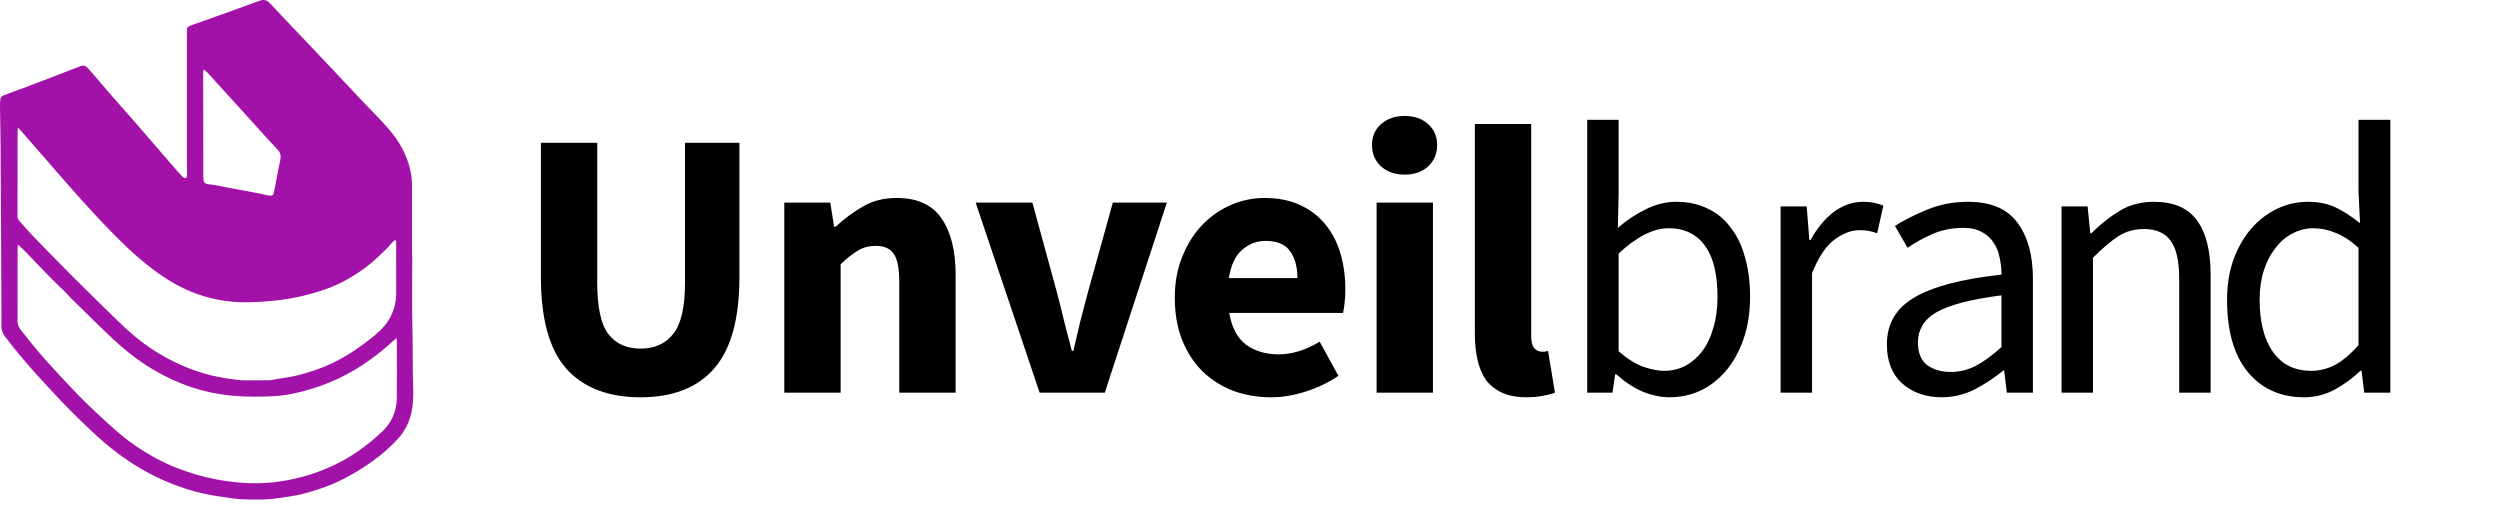 <?xml version="1.0" encoding="UTF-8"?>
<svg xmlns="http://www.w3.org/2000/svg" width="130" height="27" viewBox="0 0 130 27" fill="none">
  <path d="M28.127 7.425H31.056V14.699C31.056 15.974 31.249 16.864 31.634 17.369C32.02 17.874 32.578 18.127 33.308 18.127C34.039 18.127 34.604 17.874 35.002 17.369C35.414 16.864 35.62 15.974 35.62 14.699V7.425H38.45V14.4C38.45 16.579 38.011 18.166 37.135 19.163C36.271 20.159 34.996 20.658 33.308 20.658C31.621 20.658 30.332 20.159 29.442 19.163C28.565 18.166 28.127 16.579 28.127 14.4V7.425ZM40.783 10.534H43.175L43.374 11.789H43.454C43.879 11.391 44.344 11.045 44.849 10.753C45.354 10.447 45.945 10.294 46.623 10.294C47.699 10.294 48.476 10.647 48.954 11.351C49.446 12.055 49.692 13.031 49.692 14.28V20.419H46.762V14.659C46.762 13.941 46.662 13.45 46.463 13.184C46.277 12.918 45.971 12.786 45.546 12.786C45.174 12.786 44.855 12.872 44.59 13.045C44.324 13.204 44.032 13.437 43.713 13.742V20.419H40.783V10.534ZM50.733 10.534H53.683L54.958 15.197C55.091 15.689 55.217 16.194 55.337 16.712C55.47 17.216 55.602 17.728 55.735 18.246H55.815C55.935 17.728 56.054 17.216 56.174 16.712C56.307 16.194 56.44 15.689 56.572 15.197L57.868 10.534H60.678L57.449 20.419H54.061L50.733 10.534ZM61.089 15.476C61.089 14.679 61.222 13.961 61.487 13.324C61.753 12.673 62.099 12.128 62.524 11.69C62.962 11.238 63.46 10.892 64.018 10.653C64.576 10.414 65.154 10.294 65.752 10.294C66.456 10.294 67.067 10.414 67.586 10.653C68.117 10.892 68.555 11.225 68.901 11.65C69.26 12.075 69.525 12.58 69.698 13.164C69.871 13.736 69.957 14.36 69.957 15.038C69.957 15.303 69.944 15.549 69.917 15.775C69.891 15.988 69.864 16.154 69.838 16.273H63.919C64.052 17.03 64.344 17.582 64.796 17.927C65.261 18.259 65.825 18.426 66.49 18.426C67.194 18.426 67.904 18.206 68.622 17.768L69.599 19.542C69.094 19.887 68.529 20.159 67.904 20.359C67.293 20.558 66.689 20.658 66.091 20.658C65.387 20.658 64.729 20.545 64.118 20.319C63.507 20.08 62.975 19.741 62.524 19.302C62.072 18.851 61.72 18.306 61.467 17.668C61.215 17.03 61.089 16.3 61.089 15.476ZM67.466 14.46C67.466 13.888 67.34 13.423 67.087 13.065C66.835 12.706 66.41 12.527 65.812 12.527C65.347 12.527 64.935 12.686 64.576 13.005C64.231 13.31 64.005 13.795 63.899 14.46H67.466ZM73.038 9.079C72.546 9.079 72.141 8.939 71.822 8.66C71.503 8.368 71.344 7.996 71.344 7.544C71.344 7.093 71.503 6.727 71.822 6.448C72.141 6.169 72.546 6.03 73.038 6.03C73.543 6.03 73.948 6.169 74.254 6.448C74.572 6.727 74.732 7.093 74.732 7.544C74.732 7.996 74.572 8.368 74.254 8.66C73.948 8.939 73.543 9.079 73.038 9.079ZM71.583 10.534H74.513V20.419H71.583V10.534ZM76.692 6.448H79.622V17.469C79.622 17.774 79.675 17.987 79.781 18.107C79.901 18.226 80.02 18.286 80.14 18.286C80.206 18.286 80.259 18.286 80.299 18.286C80.352 18.286 80.419 18.273 80.499 18.246L80.857 20.419C80.698 20.485 80.492 20.538 80.24 20.578C80 20.631 79.715 20.658 79.382 20.658C78.878 20.658 78.453 20.578 78.107 20.419C77.762 20.259 77.483 20.04 77.27 19.761C77.071 19.468 76.925 19.123 76.832 18.724C76.739 18.313 76.692 17.854 76.692 17.349V6.448ZM82.534 6.229H84.168V10.095L84.128 11.849C84.567 11.464 85.045 11.145 85.563 10.892C86.081 10.627 86.613 10.494 87.157 10.494C87.782 10.494 88.333 10.613 88.812 10.852C89.29 11.078 89.689 11.411 90.007 11.849C90.34 12.274 90.585 12.792 90.745 13.403C90.917 14.001 91.004 14.672 91.004 15.416C91.004 16.24 90.891 16.977 90.665 17.628C90.439 18.279 90.133 18.831 89.748 19.282C89.363 19.734 88.918 20.08 88.413 20.319C87.908 20.545 87.377 20.658 86.819 20.658C86.367 20.658 85.895 20.558 85.404 20.359C84.925 20.146 84.474 19.847 84.049 19.462H83.989L83.849 20.419H82.534V6.229ZM84.168 18.266C84.593 18.638 85.012 18.904 85.424 19.063C85.849 19.209 86.221 19.282 86.54 19.282C86.938 19.282 87.304 19.196 87.636 19.023C87.981 18.837 88.273 18.585 88.513 18.266C88.765 17.934 88.958 17.529 89.091 17.05C89.237 16.572 89.31 16.034 89.31 15.436C89.31 14.905 89.263 14.42 89.17 13.981C89.077 13.543 88.924 13.171 88.712 12.865C88.513 12.546 88.247 12.301 87.915 12.128C87.596 11.955 87.211 11.869 86.759 11.869C85.975 11.869 85.111 12.307 84.168 13.184V18.266ZM92.592 10.733H93.947L94.087 12.487H94.146C94.478 11.876 94.877 11.391 95.342 11.032C95.82 10.673 96.338 10.494 96.897 10.494C97.282 10.494 97.627 10.56 97.933 10.693L97.614 12.128C97.454 12.075 97.308 12.035 97.175 12.008C97.043 11.982 96.877 11.969 96.677 11.969C96.266 11.969 95.834 12.135 95.382 12.467C94.944 12.799 94.558 13.377 94.226 14.201V20.419H92.592V10.733ZM98.118 17.907C98.118 16.845 98.59 16.034 99.533 15.476C100.49 14.905 102.004 14.506 104.077 14.28C104.077 13.975 104.044 13.676 103.977 13.383C103.924 13.091 103.818 12.832 103.658 12.606C103.512 12.38 103.313 12.201 103.06 12.068C102.808 11.922 102.482 11.849 102.084 11.849C101.513 11.849 100.981 11.955 100.49 12.168C100.011 12.38 99.579 12.62 99.194 12.885L98.537 11.749C98.988 11.457 99.54 11.178 100.191 10.912C100.842 10.633 101.559 10.494 102.343 10.494C103.525 10.494 104.382 10.859 104.914 11.59C105.445 12.307 105.711 13.271 105.711 14.48V20.419H104.356L104.216 19.263H104.176C103.711 19.648 103.207 19.98 102.662 20.259C102.13 20.525 101.566 20.658 100.968 20.658C100.144 20.658 99.46 20.419 98.915 19.94C98.384 19.462 98.118 18.784 98.118 17.907ZM99.732 17.788C99.732 18.346 99.892 18.744 100.211 18.984C100.543 19.223 100.948 19.342 101.426 19.342C101.891 19.342 102.33 19.236 102.741 19.023C103.167 18.798 103.612 18.472 104.077 18.047V15.357C103.266 15.463 102.582 15.589 102.024 15.735C101.466 15.881 101.014 16.054 100.669 16.253C100.337 16.453 100.098 16.685 99.951 16.951C99.805 17.203 99.732 17.482 99.732 17.788ZM107.2 10.733H108.555L108.695 12.128H108.754C109.219 11.663 109.704 11.278 110.209 10.972C110.727 10.653 111.325 10.494 112.003 10.494C113.026 10.494 113.77 10.813 114.235 11.45C114.713 12.088 114.952 13.031 114.952 14.28V20.419H113.318V14.499C113.318 13.583 113.172 12.925 112.88 12.527C112.587 12.115 112.122 11.909 111.485 11.909C110.98 11.909 110.535 12.035 110.149 12.287C109.764 12.54 109.326 12.912 108.834 13.403V20.419H107.2V10.733ZM115.807 15.596C115.807 14.812 115.92 14.108 116.146 13.483C116.385 12.845 116.697 12.307 117.082 11.869C117.468 11.431 117.913 11.092 118.418 10.852C118.922 10.613 119.454 10.494 120.012 10.494C120.57 10.494 121.055 10.594 121.467 10.793C121.879 10.992 122.297 11.264 122.722 11.61L122.642 9.956V6.229H124.297V20.419H122.941L122.802 19.282H122.742C122.357 19.654 121.912 19.98 121.407 20.259C120.915 20.525 120.384 20.658 119.813 20.658C118.59 20.658 117.614 20.219 116.883 19.342C116.166 18.465 115.807 17.216 115.807 15.596ZM117.501 15.576C117.501 16.745 117.733 17.655 118.198 18.306C118.663 18.957 119.321 19.282 120.171 19.282C120.623 19.282 121.048 19.176 121.447 18.964C121.845 18.738 122.244 18.399 122.642 17.947V12.885C122.231 12.513 121.832 12.254 121.447 12.108C121.075 11.949 120.689 11.869 120.291 11.869C119.906 11.869 119.54 11.962 119.195 12.148C118.863 12.321 118.57 12.573 118.318 12.905C118.065 13.224 117.866 13.609 117.72 14.061C117.574 14.513 117.501 15.018 117.501 15.576Z" fill="black"></path>
  <path d="M21.438 13.296C21.438 14.526 21.414 15.755 21.445 16.984C21.472 18.031 21.448 19.078 21.485 20.123C21.5 20.549 21.492 20.97 21.409 21.38C21.302 21.909 21.075 22.4 20.705 22.805C19.904 23.683 18.939 24.343 17.89 24.89C17.19 25.255 16.448 25.501 15.69 25.696C15.273 25.803 14.838 25.843 14.411 25.91C13.837 26 13.266 25.98 12.694 25.968C12.305 25.96 11.918 25.889 11.531 25.834C11.274 25.797 11.016 25.754 10.763 25.705C10.359 25.626 9.96 25.514 9.569 25.384C8.798 25.129 8.057 24.797 7.354 24.388C6.499 23.89 5.715 23.295 4.987 22.623C4.373 22.057 3.771 21.477 3.197 20.871C2.175 19.791 1.166 18.699 0.268 17.51C0.134 17.332 0.067 17.148 0.072 16.927C0.08 16.607 0.075 16.287 0.074 15.967C0.068 13.226 0.041 10.484 0.032 7.742C0.029 7.023 0.009 6.303 0.001 5.584C-0 5.526 -0 5.467 0.001 5.409C0.013 5.029 0.024 5.009 0.387 4.881C1.274 4.569 2.147 4.221 3.025 3.888C3.409 3.742 3.792 3.592 4.175 3.442C4.331 3.381 4.458 3.417 4.566 3.54C4.776 3.78 4.992 4.016 5.195 4.261C5.755 4.937 6.351 5.58 6.924 6.243C7.615 7.044 8.308 7.843 9 8.642C9.143 8.807 9.286 8.971 9.435 9.129C9.497 9.195 9.566 9.291 9.672 9.243C9.761 9.202 9.722 9.1 9.722 9.025C9.723 6.654 9.719 4.283 9.721 1.911C9.722 1.339 9.638 1.424 10.213 1.221C11.304 0.837 12.393 0.445 13.479 0.046C13.713 -0.04 13.873 -0.012 14.051 0.182C14.718 0.908 15.406 1.613 16.083 2.329C17.034 3.333 17.983 4.34 18.932 5.347C19.443 5.89 19.987 6.404 20.444 6.995C20.887 7.568 21.202 8.201 21.352 8.92C21.41 9.195 21.424 9.465 21.424 9.741C21.426 10.926 21.425 12.112 21.425 13.297C21.43 13.296 21.434 13.296 21.438 13.296ZM0.928 12.718C0.922 12.808 0.916 12.851 0.916 12.894C0.915 14.167 0.915 15.44 0.913 16.712C0.913 16.881 0.979 17.024 1.078 17.151C1.619 17.841 2.175 18.521 2.773 19.162C3.473 19.915 4.164 20.678 4.922 21.377C5.599 22 6.257 22.642 7.021 23.163C7.73 23.647 8.475 24.061 9.279 24.366C9.751 24.544 10.229 24.695 10.722 24.815C11.338 24.965 11.96 25.057 12.588 25.105C13.63 25.184 14.658 25.073 15.672 24.809C16.22 24.667 16.745 24.472 17.257 24.239C18.229 23.796 19.086 23.186 19.862 22.453C20.366 21.976 20.622 21.394 20.633 20.712C20.648 19.752 20.637 18.792 20.635 17.832C20.635 17.757 20.649 17.677 20.606 17.588C20.494 17.685 20.396 17.768 20.3 17.855C19.599 18.491 18.835 19.037 17.999 19.483C17.404 19.8 16.782 20.047 16.135 20.241C15.5 20.431 14.854 20.57 14.195 20.603C13.478 20.639 12.759 20.641 12.039 20.573C11.123 20.486 10.242 20.268 9.393 19.927C8.087 19.402 6.937 18.622 5.912 17.663C5.166 16.964 4.442 16.241 3.711 15.526C3.571 15.39 3.448 15.236 3.306 15.102C2.803 14.63 2.324 14.134 1.848 13.636C1.559 13.333 1.281 13.02 0.928 12.718ZM20.555 12.483C20.471 12.514 20.425 12.572 20.379 12.627C20.142 12.913 19.87 13.163 19.6 13.416C19.137 13.85 18.618 14.209 18.072 14.521C17.442 14.881 16.762 15.123 16.057 15.308C15.531 15.446 15 15.556 14.463 15.613C13.836 15.68 13.205 15.732 12.571 15.717C11.655 15.695 10.776 15.509 9.93 15.164C9.131 14.838 8.415 14.37 7.74 13.841C6.928 13.204 6.192 12.484 5.481 11.738C4.701 10.92 3.946 10.077 3.203 9.225C2.483 8.399 1.763 7.574 1.042 6.748C1.011 6.712 0.992 6.658 0.928 6.669C0.923 6.684 0.916 6.698 0.916 6.712C0.914 8.225 0.912 9.738 0.91 11.251C0.91 11.334 0.933 11.405 0.991 11.469C1.224 11.726 1.445 11.995 1.687 12.245C2.373 12.954 3.062 13.658 3.757 14.357C4.33 14.933 4.915 15.496 5.492 16.067C6.239 16.805 6.984 17.546 7.866 18.129C8.471 18.528 9.105 18.873 9.782 19.136C10.337 19.352 10.902 19.523 11.492 19.626C11.956 19.706 12.417 19.787 12.89 19.778C13.174 19.773 13.458 19.777 13.742 19.775C13.88 19.773 14.022 19.785 14.155 19.756C14.572 19.665 14.997 19.634 15.414 19.532C16.05 19.376 16.666 19.175 17.257 18.894C18.094 18.497 18.844 17.975 19.553 17.38C20.231 16.812 20.599 16.117 20.602 15.233C20.604 14.397 20.602 13.56 20.6 12.724C20.601 12.647 20.62 12.563 20.555 12.483ZM10.593 3.61C10.556 3.742 10.567 3.858 10.567 3.972C10.568 5.717 10.57 7.461 10.573 9.206C10.573 9.496 10.629 9.564 10.921 9.591C11.175 9.614 11.421 9.675 11.671 9.723C12.297 9.842 12.925 9.948 13.55 10.074C13.712 10.107 13.871 10.161 14.038 10.171C14.145 10.178 14.208 10.159 14.237 10.033C14.302 9.751 14.346 9.466 14.402 9.183C14.446 8.966 14.486 8.746 14.532 8.529C14.582 8.289 14.667 8.021 14.46 7.805C13.908 7.23 13.384 6.628 12.847 6.039C12.28 5.418 11.718 4.793 11.15 4.174C10.977 3.985 10.821 3.777 10.593 3.61Z" fill="#A212A8"></path>
</svg>
